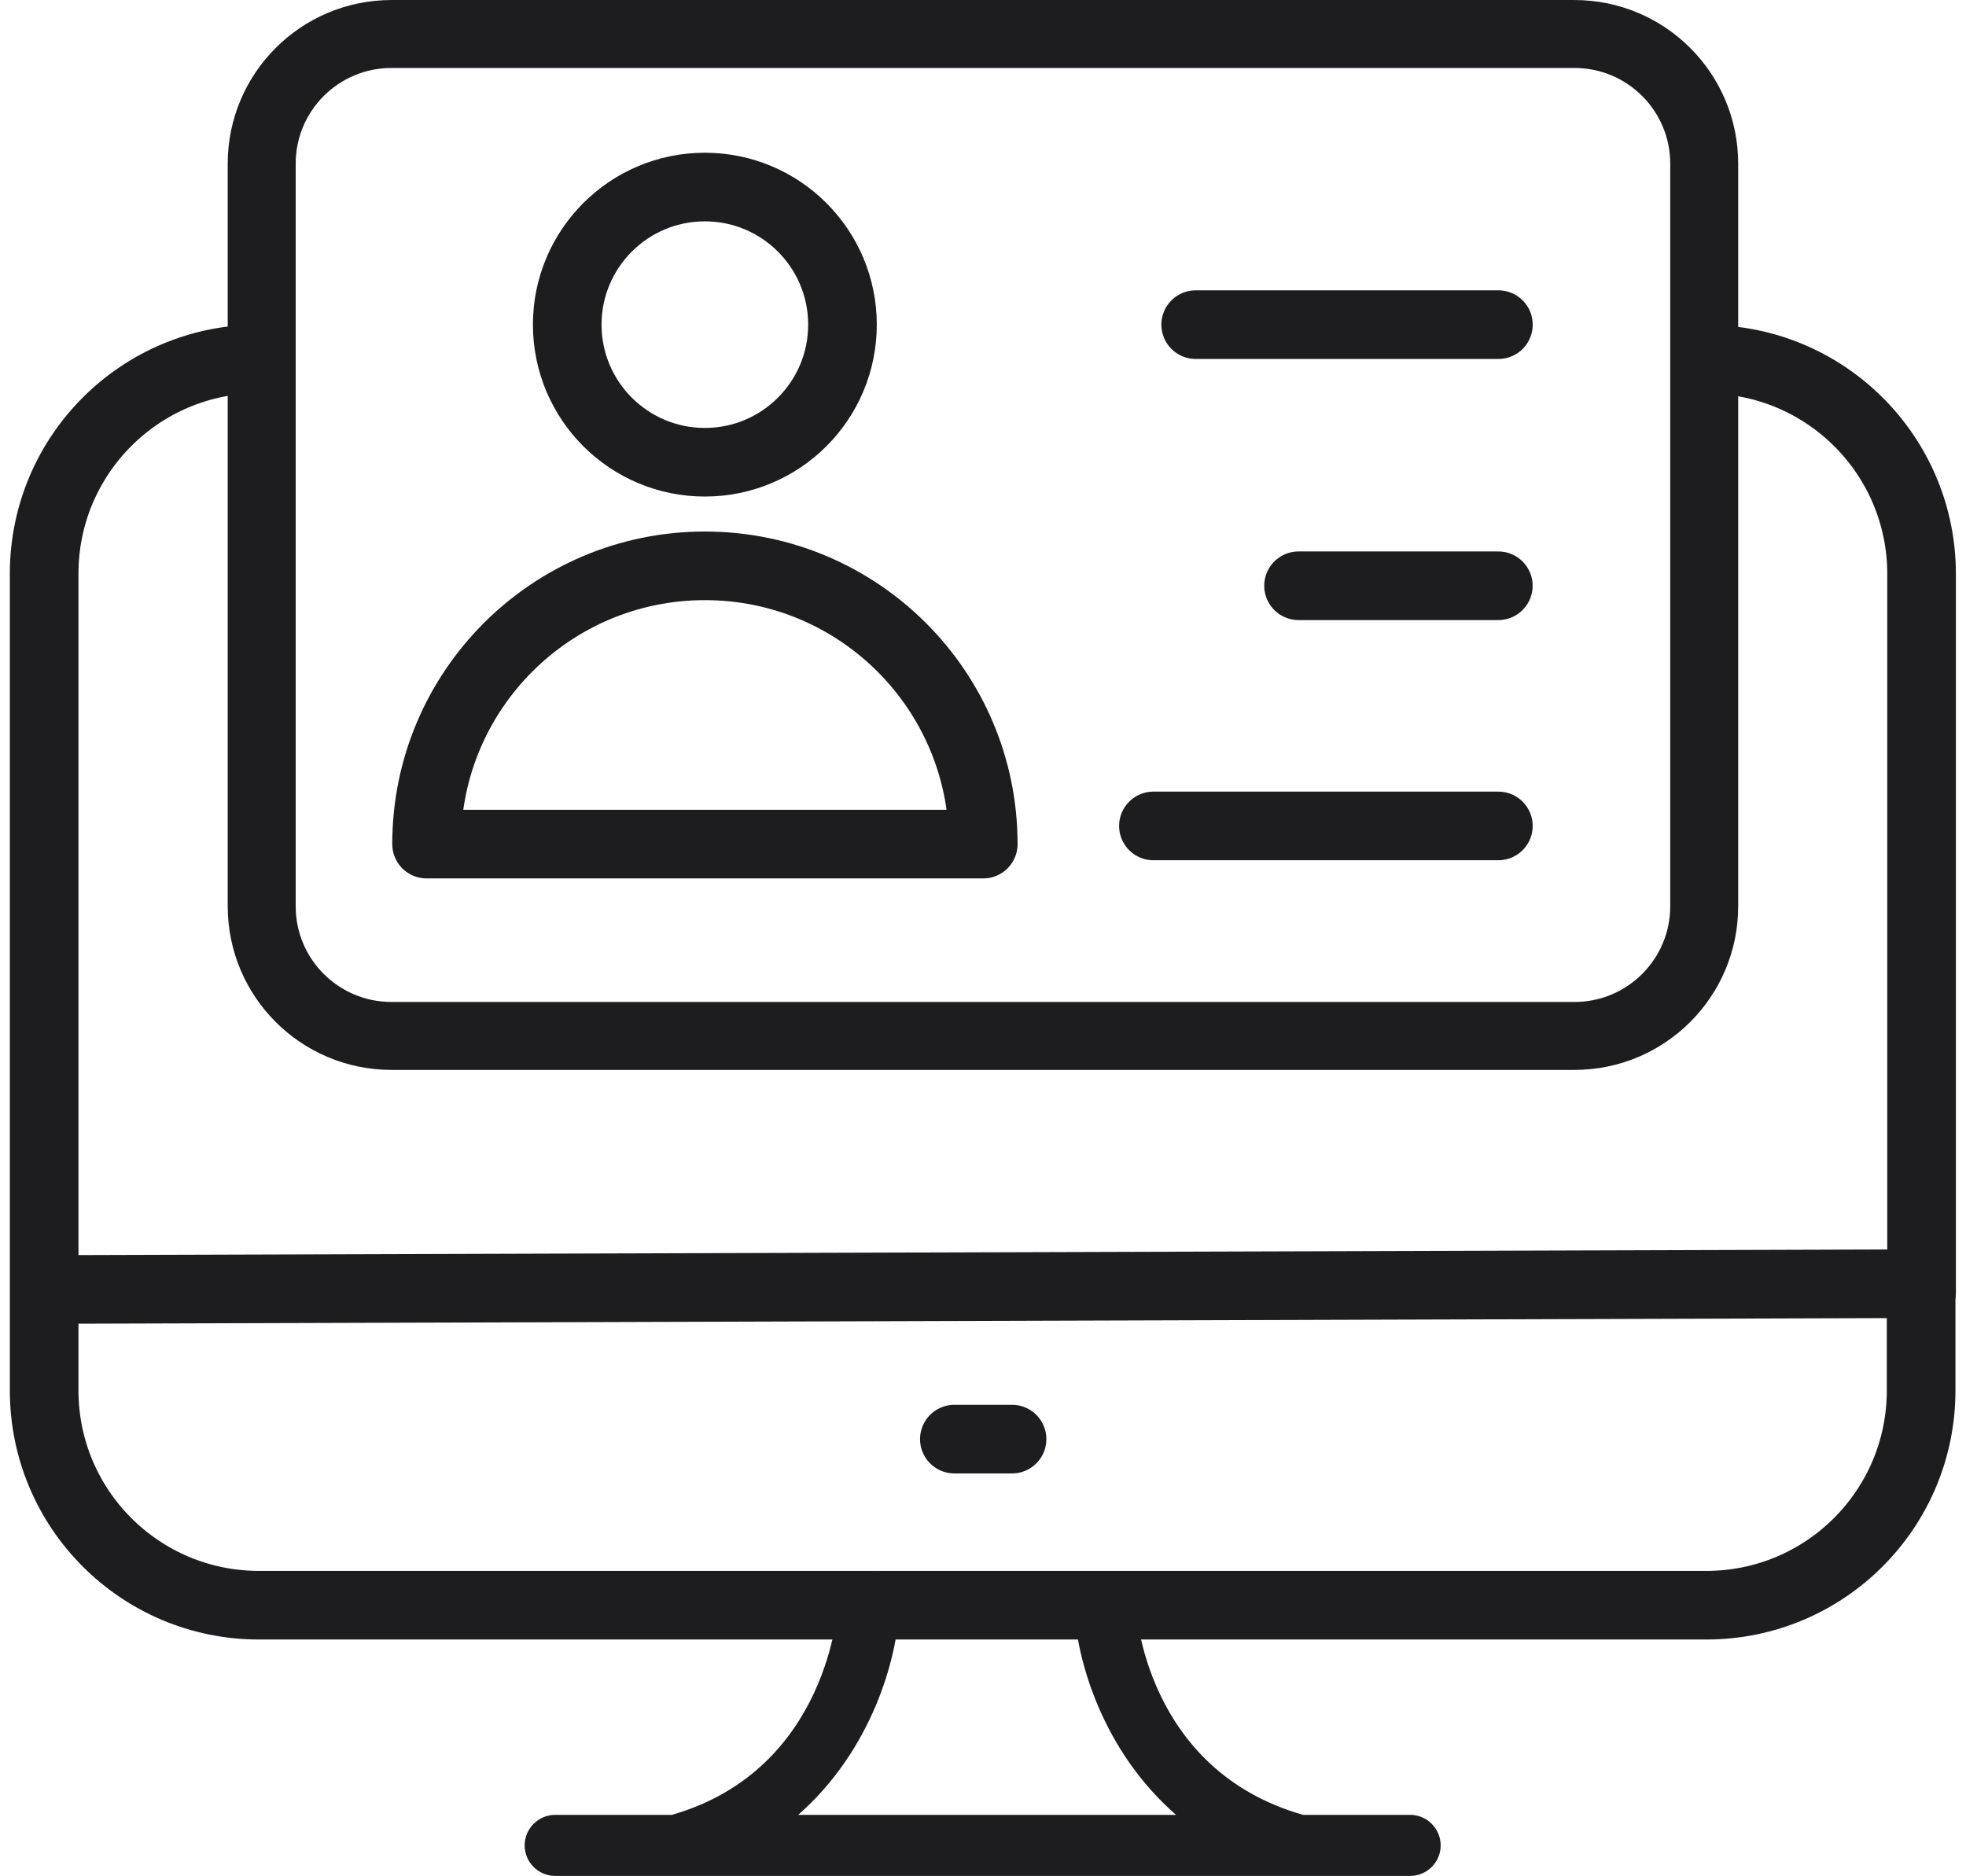 <svg width="44" height="42" viewBox="0 0 44 42" fill="none" xmlns="http://www.w3.org/2000/svg">
<g clip-path="url(#clip0_6997_15308)">
<path d="M38.197 8.042C40.855 8.042 43.006 10.193 43.006 12.85V28.934" stroke="#1D1D20" stroke-width="1.536" stroke-linecap="round" stroke-linejoin="round"/>
<path d="M1.011 28.865L42.996 28.735V31.123C42.996 33.781 40.845 35.932 38.188 35.932H5.797C3.139 35.932 0.988 33.781 0.988 31.123V12.842C0.988 10.185 3.139 8.034 5.797 8.034" stroke="#1D1D20" stroke-width="1.536" stroke-linecap="round" stroke-linejoin="round"/>
<path d="M31.567 40.625H29.163C25.637 39.619 25.422 36.055 25.415 35.901C25.399 35.525 25.069 35.225 24.7 35.248C24.324 35.264 24.024 35.586 24.04 35.962C24.086 37.138 24.669 39.188 26.321 40.625H17.864C19.508 39.181 20.084 37.13 20.13 35.955C20.145 35.578 19.853 35.256 19.469 35.24C19.093 35.202 18.77 35.517 18.755 35.901C18.755 35.94 18.563 39.611 15.037 40.625H12.426C12.049 40.625 11.742 40.932 11.742 41.309C11.742 41.685 12.049 41.992 12.426 41.992H31.559C31.936 41.992 32.243 41.685 32.243 41.309C32.243 40.932 31.936 40.625 31.559 40.625H31.567Z" fill="#1D1D20"/>
<path d="M21.359 32.214H22.65" stroke="#1D1D20" stroke-width="1.536" stroke-linecap="round" stroke-linejoin="round"/>
<path d="M15.775 10.347C17.477 10.347 18.855 8.968 18.855 7.267C18.855 5.566 17.477 4.187 15.775 4.187C14.074 4.187 12.695 5.566 12.695 7.267C12.695 8.968 14.074 10.347 15.775 10.347Z" stroke="#1D1D20" stroke-width="1.536" stroke-linecap="round" stroke-linejoin="round"/>
<path d="M22.006 18.895C22.006 15.454 19.217 12.666 15.776 12.666C12.335 12.666 9.547 15.454 9.547 18.895H22.006Z" stroke="#1D1D20" stroke-width="1.536" stroke-linecap="round" stroke-linejoin="round"/>
<path d="M35.237 0.761H8.761C7.157 0.761 5.857 2.061 5.857 3.664V20.286C5.857 21.89 7.157 23.189 8.761 23.189H35.237C36.841 23.189 38.141 21.89 38.141 20.286V3.664C38.141 2.061 36.841 0.761 35.237 0.761Z" stroke="#1D1D20" stroke-width="1.521" stroke-linecap="round" stroke-linejoin="round"/>
<path d="M25.814 18.488H33.534" stroke="#1D1D20" stroke-width="1.536" stroke-linecap="round" stroke-linejoin="round"/>
<path d="M33.533 13.112H29.062" stroke="#1D1D20" stroke-width="1.536" stroke-linecap="round" stroke-linejoin="round"/>
<path d="M33.535 7.267H26.76" stroke="#1D1D20" stroke-width="1.536" stroke-linecap="round" stroke-linejoin="round"/>
</g>
<defs>
<clipPath id="clip0_6997_15308">
<rect width="43.559" height="42" fill="white" transform="translate(0.221)"/>
</clipPath>
</defs>
</svg>
